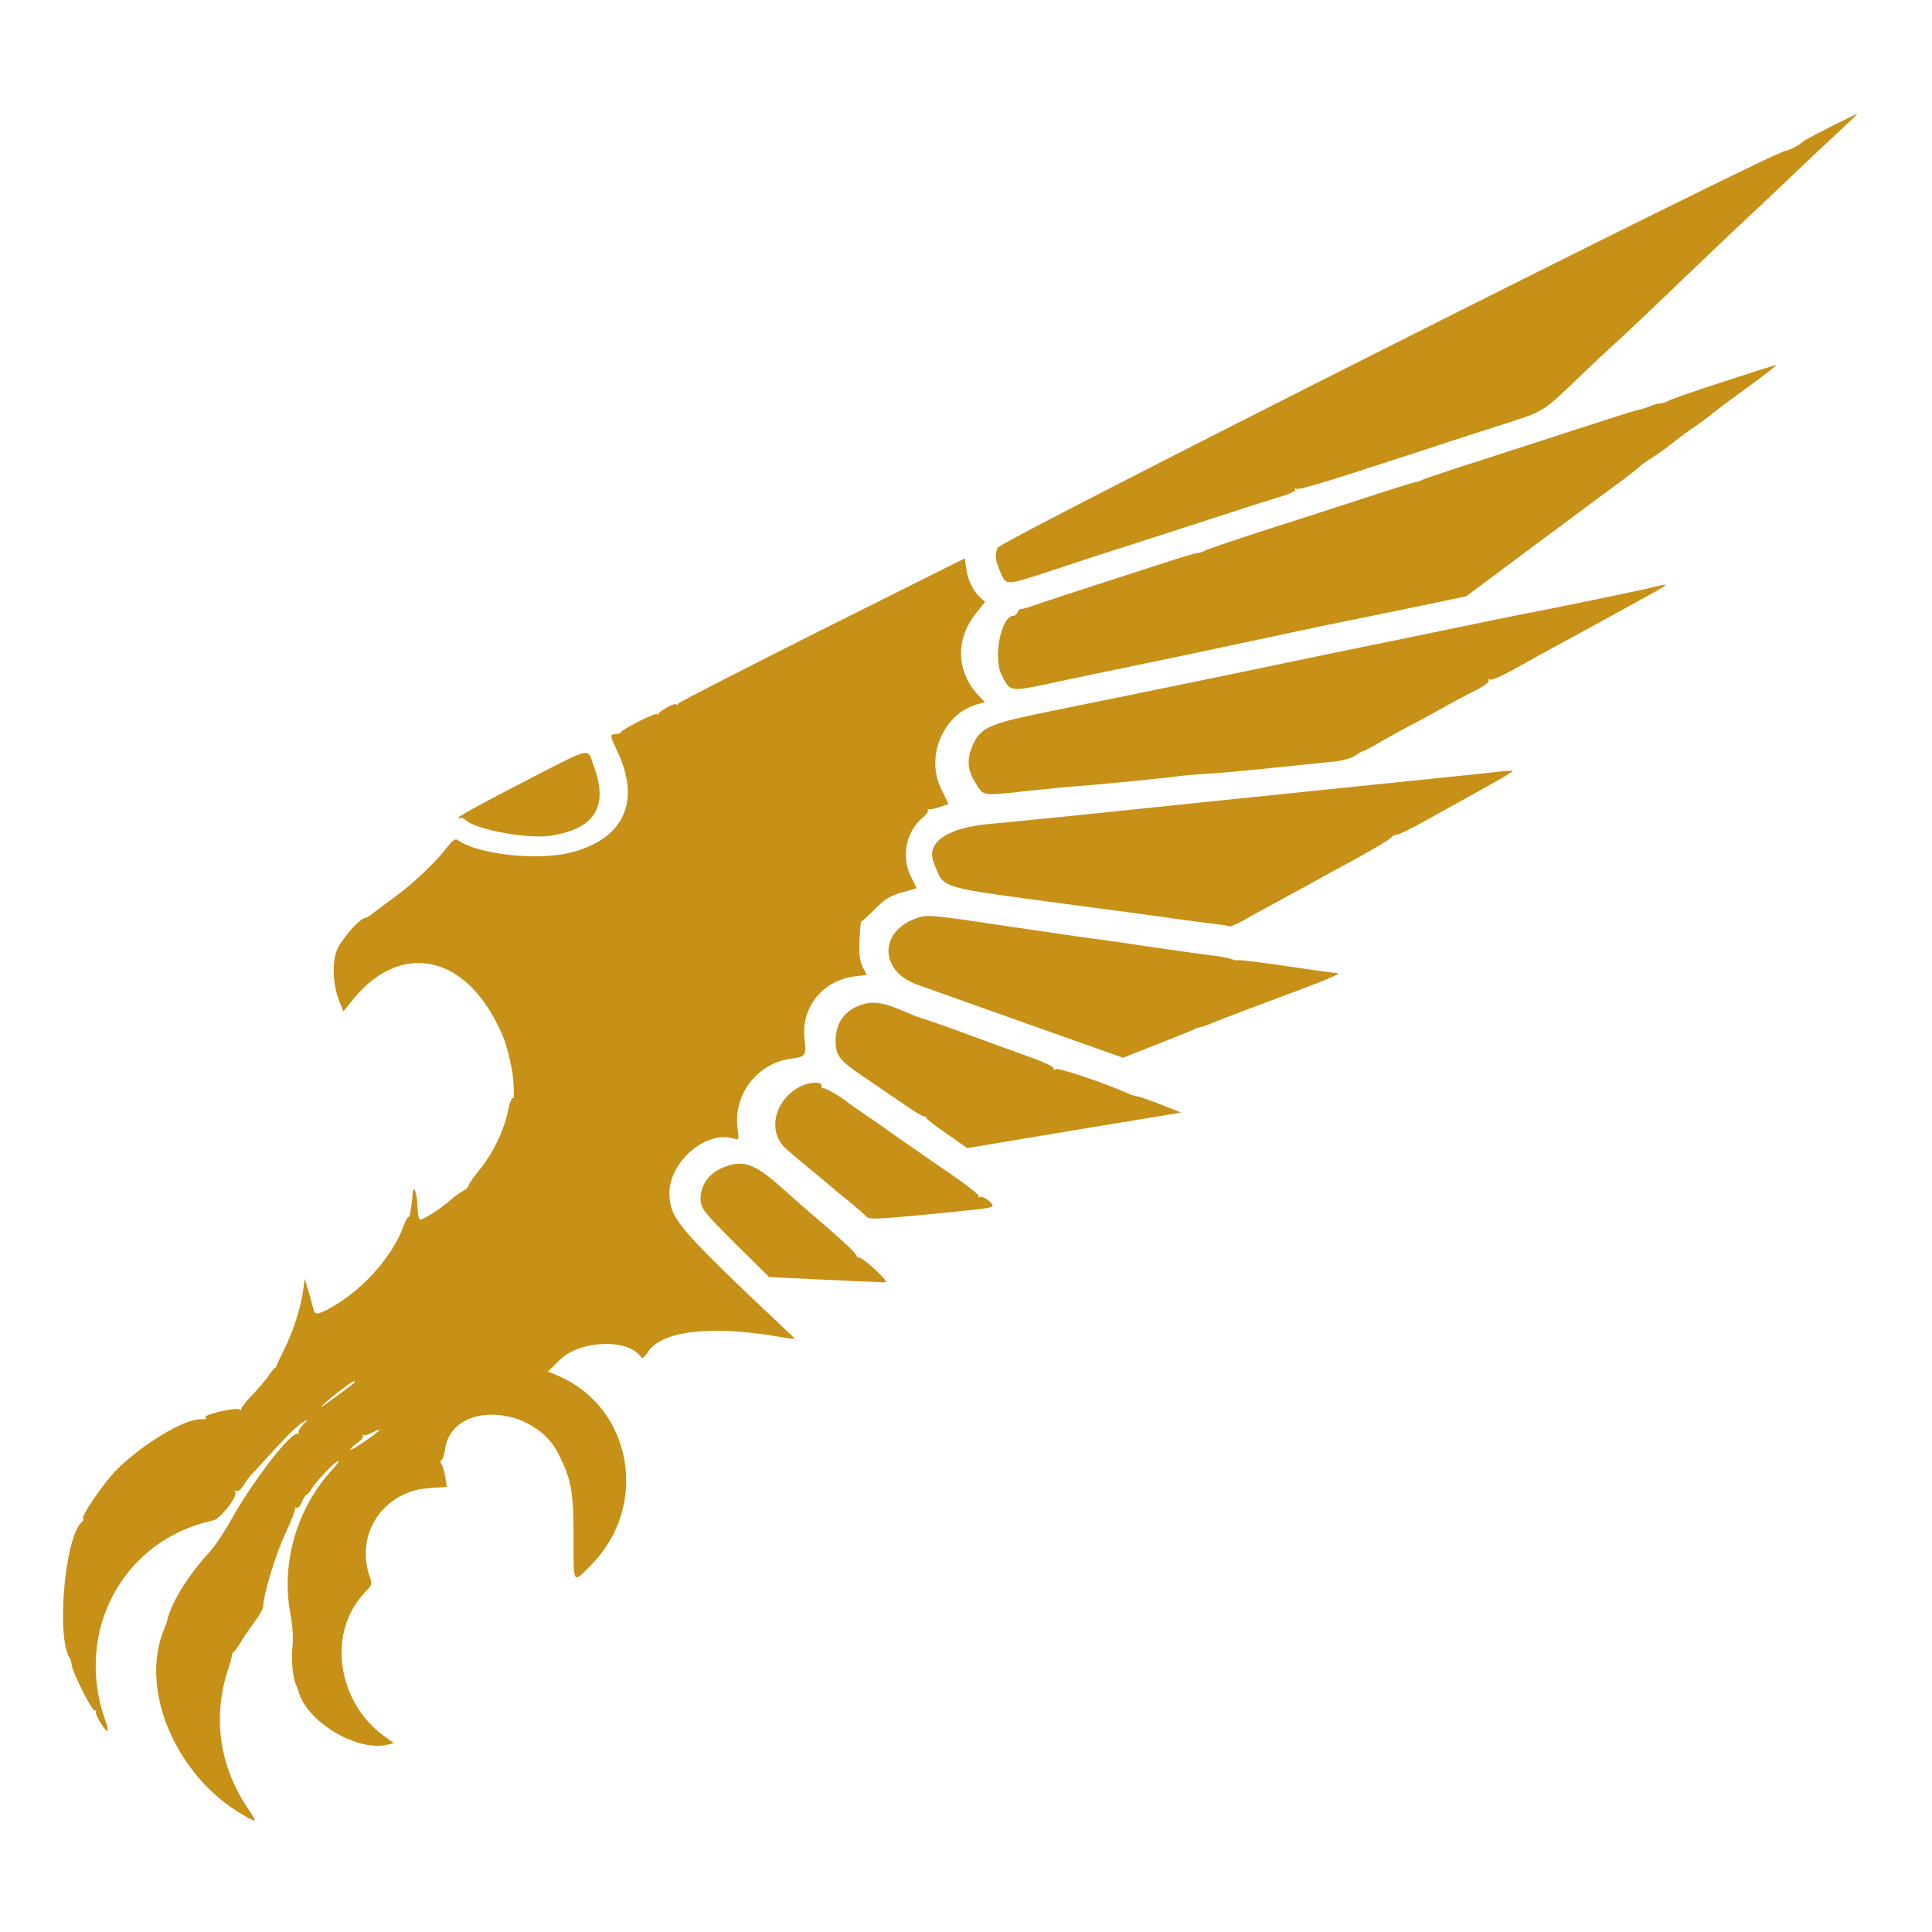 <svg version="1.0" width="800pt" height="800pt" viewBox="0 0 800 800"
   preserveAspectRatio="xMidYMid meet" id="svg26" xmlns="http://www.w3.org/2000/svg"
   xmlns:svg="http://www.w3.org/2000/svg">
   <g transform="translate(0,800) scale(0.1,-0.1)" fill="#C79017" stroke="none" id="g24">
      <path
         d="M7580 7475 c-58 -29 -110 -57 -116 -63 -15 -14 -53 -33 -72 -37 -72 -14 -3250 -1615 -3261 -1643 -13 -31 -10 -53 15 -109 22 -48 19 -48 226 20 106 36 260 85 341 111 81 26 227 73 325 105 97 32 212 69 254 81 46 13 75 27 71 33 -3 6 -1 7 5 3 10 -6 116 26 462 139 91 30 253 83 360 117 215 69 188 53 361 218 31 30 79 75 105 99 55 49 170 158 349 330 67 64 178 170 249 236 70 66 174 164 229 217 56 53 127 119 157 147 30 28 53 50 50 50 -3 -1 -52 -25 -110 -54z"
         id="path4" />
      <path
         d="M7135 6419 c-115 -37 -218 -73 -227 -79 -10 -5 -24 -10 -32 -10 -8 0 -27 -5 -43 -12 -15 -6 -37 -13 -47 -15 -11 -2 -61 -17 -110 -33 -176 -57 -562 -182 -671 -217 -60 -20 -114 -38 -120 -42 -5 -3 -17 -7 -26 -8 -8 -1 -114 -34 -235 -74 -120 -39 -309 -100 -419 -135 -110 -36 -208 -69 -217 -75 -10 -5 -23 -9 -30 -9 -7 0 -69 -18 -138 -41 -69 -22 -222 -72 -340 -110 -118 -39 -222 -73 -230 -76 -8 -3 -19 -5 -23 -4 -4 0 -10 -6 -13 -14 -4 -8 -11 -15 -18 -15 -51 -1 -85 -174 -48 -246 35 -69 33 -69 199 -34 81 18 243 51 358 75 265 55 455 96 615 130 69 15 136 29 150 32 159 32 379 77 478 98 l123 26 297 221 c163 122 322 239 352 261 30 23 61 47 69 55 8 8 33 25 55 39 23 14 61 42 86 62 25 20 59 45 75 56 17 10 55 38 85 62 30 24 104 79 165 123 60 44 105 80 100 79 -6 -1 -104 -32 -220 -70z"
         id="path6" />
      <path
         d="M3405 5393 c-324 -163 -593 -300 -597 -307 -4 -6 -8 -8 -8 -3 0 10 -62 -22 -72 -37 -4 -6 -8 -8 -8 -3 0 9 -144 -62 -148 -74 -2 -5 -12 -9 -23 -9 -24 0 -24 -6 5 -66 102 -211 31 -368 -190 -424 -138 -36 -389 -8 -471 53 -7 5 -21 -5 -40 -29 -50 -66 -142 -153 -226 -214 -45 -33 -87 -64 -94 -70 -7 -5 -15 -10 -18 -10 -24 0 -103 -90 -121 -137 -20 -51 -15 -146 11 -209 l17 -42 42 52 c187 229 443 189 589 -93 34 -66 43 -91 63 -181 11 -45 16 -145 8 -137 -5 4 -14 -21 -21 -55 -16 -79 -62 -174 -119 -244 -24 -29 -44 -58 -44 -64 0 -5 -10 -15 -22 -21 -13 -7 -38 -25 -56 -41 -40 -35 -108 -78 -122 -78 -5 0 -10 21 -11 48 -1 55 -16 105 -20 62 -1 -14 -3 -36 -5 -50 -3 -14 -5 -31 -6 -37 -1 -7 -4 -13 -8 -13 -3 0 -12 -17 -19 -37 -48 -132 -180 -276 -318 -347 -42 -21 -50 -20 -56 7 -3 12 -12 45 -20 72 l-15 50 -7 -50 c-11 -76 -42 -171 -80 -246 -18 -37 -33 -68 -32 -70 1 -2 0 -3 -2 -2 -2 2 -15 -13 -28 -32 -13 -20 -46 -58 -72 -85 -26 -27 -45 -53 -42 -56 3 -4 0 -4 -7 0 -17 10 -158 -24 -141 -34 7 -5 -2 -8 -22 -7 -64 2 -236 -101 -341 -204 -57 -55 -161 -209 -143 -209 4 0 -1 -7 -9 -15 -68 -68 -103 -472 -48 -560 4 -5 8 -19 9 -30 6 -37 86 -194 96 -188 6 3 7 2 4 -4 -6 -10 41 -88 49 -80 2 2 -2 23 -11 46 -129 367 75 745 447 825 31 7 103 99 92 117 -4 8 -3 9 4 5 6 -4 19 6 29 21 9 15 24 36 32 45 9 9 32 34 51 55 91 101 140 149 161 162 l24 14 -23 -25 c-12 -13 -19 -28 -15 -33 5 -4 3 -5 -3 -2 -25 14 -182 -188 -271 -346 -31 -56 -75 -122 -98 -147 -82 -89 -150 -196 -170 -270 -3 -14 -10 -34 -15 -45 -106 -251 50 -615 333 -774 51 -29 52 -27 19 22 -124 180 -154 386 -86 589 9 29 16 55 15 57 -2 2 1 7 6 10 5 3 20 24 33 46 13 22 39 59 57 83 18 24 33 52 33 61 0 47 53 221 94 306 24 51 41 97 38 101 -4 4 -2 4 4 1 7 -4 17 6 24 23 7 17 15 30 19 30 4 0 14 12 23 28 19 31 97 112 109 112 4 0 -6 -15 -22 -32 -150 -161 -217 -391 -176 -603 9 -51 12 -100 8 -135 -6 -52 1 -127 16 -160 3 -8 7 -17 8 -20 31 -126 238 -253 367 -225 l29 7 -39 28 c-199 144 -238 434 -80 597 28 29 30 34 19 64 -62 177 57 355 246 367 l73 5 -6 41 c-4 22 -11 46 -16 53 -5 7 -5 13 0 17 5 3 12 23 15 45 27 202 370 186 471 -22 53 -108 61 -152 61 -355 0 -186 -4 -181 75 -100 238 244 169 645 -134 779 l-47 20 49 48 c86 84 289 89 338 9 4 -5 14 4 25 21 54 89 254 114 532 68 42 -8 77 -12 77 -11 0 1 -6 9 -14 16 -459 433 -496 475 -504 573 -10 136 148 278 268 240 20 -6 21 -4 14 43 -18 139 81 269 220 288 64 9 65 11 57 86 -13 129 77 239 209 255 l49 6 -16 31 c-10 19 -16 52 -15 86 2 67 6 109 10 106 1 -2 26 21 55 50 42 42 65 56 113 69 l60 17 -23 46 c-42 82 -22 187 45 244 17 14 28 29 24 33 -4 4 -2 5 3 4 6 -2 26 3 46 9 l37 13 -30 61 c-67 132 6 308 143 350 l37 11 -25 26 c-95 100 -98 237 -8 346 l34 43 -20 18 c-30 27 -52 73 -58 120 l-6 42 -590 -295z m-1936 -3117 c-20 -18 -139 -105 -139 -102 0 8 124 106 134 106 5 0 7 -2 5 -4z m96 -204 c-33 -28 -115 -82 -115 -75 0 4 13 17 29 28 16 10 27 24 24 30 -4 5 -3 7 1 3 4 -3 19 0 34 8 31 16 41 18 27 6z"
         id="path8" />
      <path
         d="M6830 5565 c-72 -17 -452 -95 -510 -105 -25 -5 -135 -27 -245 -50 -110 -23 -353 -73 -540 -111 -187 -39 -414 -86 -505 -105 -211 -43 -399 -82 -680 -139 -252 -51 -288 -66 -321 -138 -27 -61 -24 -105 11 -160 34 -55 23 -53 225 -31 77 8 167 17 200 19 74 5 367 34 415 41 19 3 71 7 115 10 44 2 166 13 270 24 105 11 219 22 255 26 39 4 76 14 92 25 14 10 29 19 33 19 3 0 37 17 73 39 37 21 105 59 152 83 47 25 101 55 120 66 19 11 68 37 108 57 45 22 70 40 66 47 -4 7 -3 8 4 4 7 -4 51 15 100 42 48 27 119 66 157 87 77 42 100 54 320 175 187 103 182 98 85 75z"
         id="path10" />
      <path
         d="M2158 4757 c-142 -73 -258 -136 -258 -141 0 -5 3 -7 6 -3 4 3 13 0 21 -8 40 -40 261 -81 356 -65 184 30 238 122 174 293 -27 72 2 79 -299 -76z"
         id="path12" />
      <path
         d="M6155 4799 c-38 -4 -248 -26 -465 -48 -359 -37 -741 -76 -1270 -131 -107 -11 -249 -25 -315 -31 -186 -16 -274 -78 -237 -165 45 -107 -2 -94 597 -174 165 -22 347 -46 405 -55 58 -8 130 -17 160 -21 30 -3 58 -8 62 -10 3 -2 35 12 70 32 34 20 97 54 138 76 41 23 100 54 130 71 30 17 116 64 190 104 74 41 137 79 141 85 3 5 10 10 15 10 12 0 57 21 134 64 388 215 369 204 340 202 -14 0 -56 -4 -95 -9z"
         id="path14" />
      <path
         d="M3795 4198 c-157 -55 -154 -220 5 -276 47 -17 257 -91 467 -166 l383 -136 142 56 c79 31 148 59 153 62 6 4 17 7 25 9 8 1 23 6 35 11 11 6 106 42 210 81 267 99 342 130 325 131 -8 0 -103 13 -210 29 -107 16 -198 27 -202 25 -3 -2 -17 0 -30 5 -14 5 -51 12 -84 15 -32 4 -144 20 -249 35 -104 16 -197 29 -205 30 -8 0 -166 23 -350 50 -359 54 -369 55 -415 39z"
         id="path16" />
      <path
         d="M3569 3840 c-69 -21 -109 -75 -109 -149 0 -63 15 -81 118 -151 53 -36 128 -87 167 -114 38 -27 75 -49 82 -49 7 0 11 -2 8 -5 -2 -3 35 -32 83 -65 l87 -61 443 74 443 73 -83 33 c-46 18 -89 33 -96 34 -8 0 -28 6 -45 14 -95 42 -279 104 -294 99 -9 -4 -14 -2 -10 3 3 6 -40 26 -96 46 -56 20 -165 60 -242 88 -77 29 -160 58 -185 66 -25 8 -54 18 -65 23 -110 49 -152 58 -206 41z"
         id="path18" />
      <path
         d="M3306 3497 c-102 -58 -128 -186 -51 -254 55 -48 72 -62 135 -113 30 -25 57 -48 60 -51 3 -3 32 -27 65 -53 33 -27 65 -55 72 -63 10 -13 38 -12 230 6 264 26 283 28 292 36 9 10 -39 46 -52 38 -5 -3 -8 -2 -4 3 3 5 -43 42 -101 82 -59 40 -161 111 -227 157 -66 47 -138 97 -159 111 -22 15 -44 30 -50 35 -33 27 -101 67 -108 63 -5 -3 -7 0 -6 8 5 22 -53 19 -96 -5z"
         id="path20" />
      <path
         d="M2984 3161 c-53 -24 -86 -76 -83 -130 3 -37 13 -50 143 -180 l141 -139 230 -11 c127 -6 238 -11 248 -11 13 0 0 16 -39 53 -31 28 -61 51 -66 49 -5 -1 -11 4 -14 13 -5 12 -69 71 -180 165 -16 13 -72 63 -126 111 -117 105 -165 120 -254 80z"
         id="path22" />
   </g>
</svg>